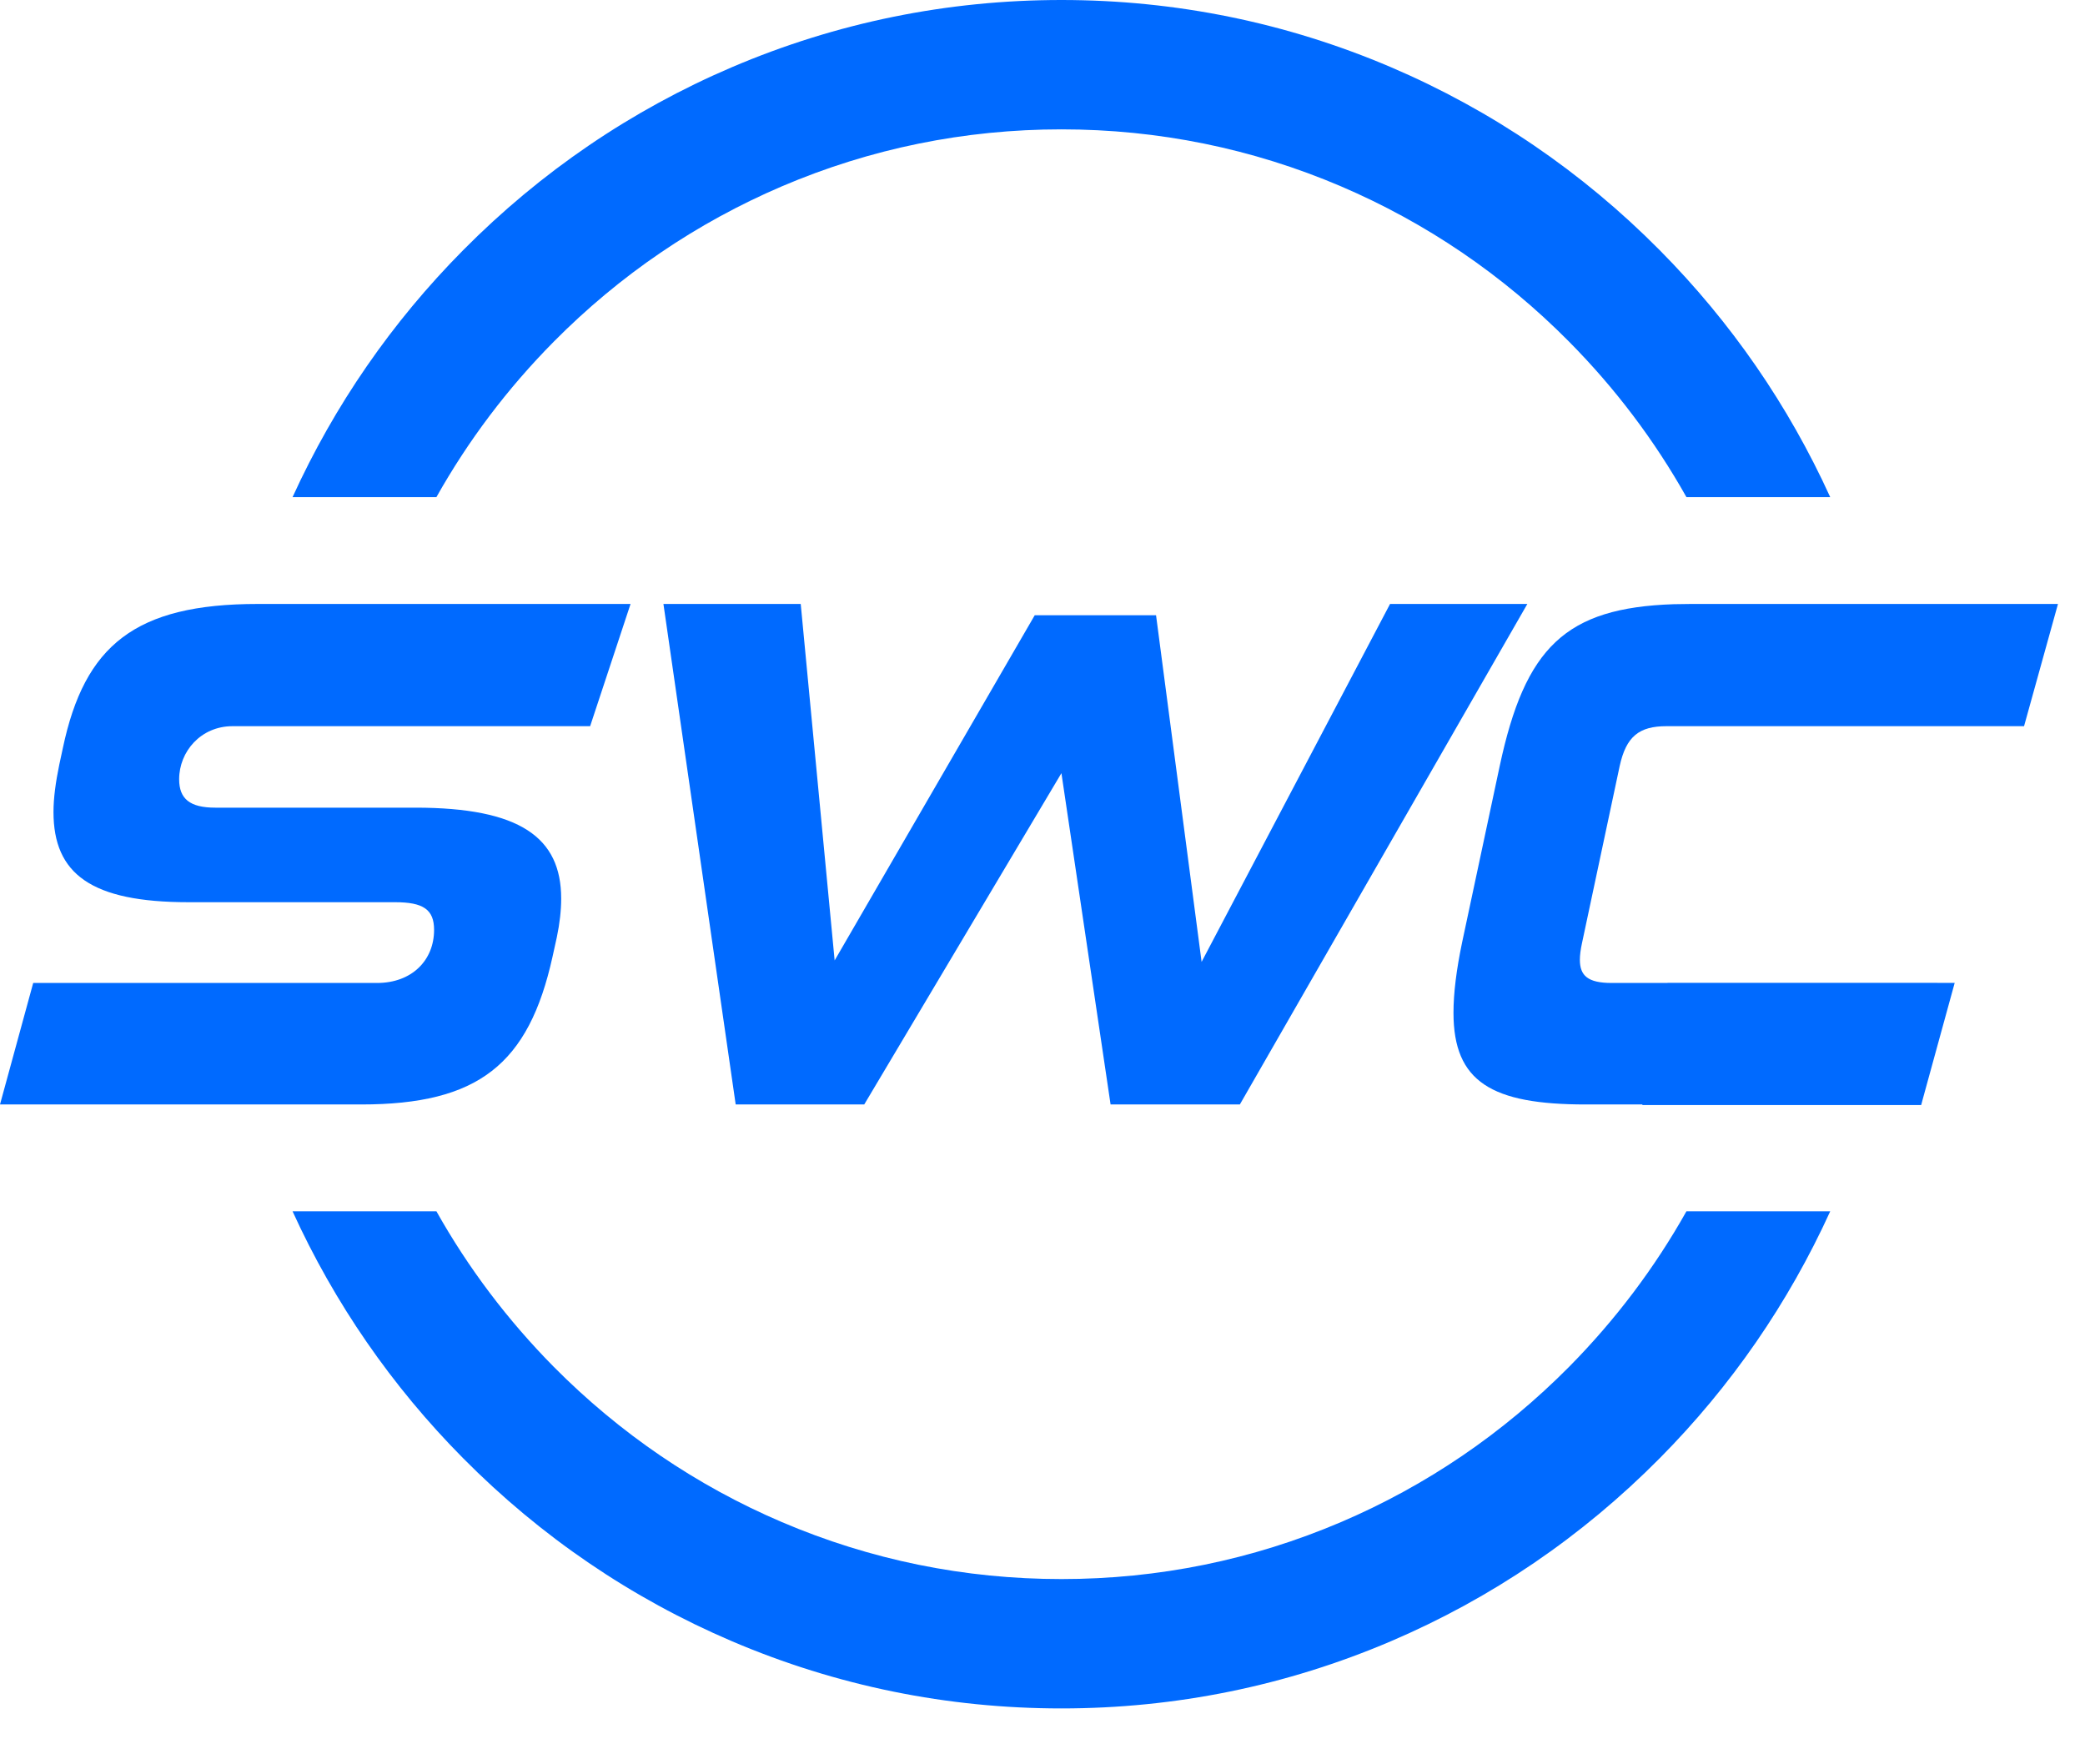 <?xml version="1.0" encoding="UTF-8"?> <svg xmlns="http://www.w3.org/2000/svg" width="26" height="22" viewBox="0 0 26 22" fill="none"><g clip-path="url(#clip0_32_1368)"><g clip-path="url(#clip1_32_1368)"><g clip-path="url(#clip2_32_1368)"><path d="M14.416 7.672H12.903L10.408 11.976L9.985 7.531H8.273L9.174 13.772H10.777L13.236 9.641L13.849 13.772H15.461L19.046 7.531H17.334L14.984 11.994L14.416 7.672Z" fill="#006AFF"></path><path d="M6.89 11.93L6.944 11.685C6.98 11.513 6.998 11.35 6.998 11.205C6.998 10.443 6.485 10.071 5.179 10.071H2.684C2.369 10.071 2.234 9.962 2.234 9.717C2.234 9.372 2.504 9.055 2.9 9.055H7.359L7.863 7.531H3.215C1.684 7.531 1.054 8.048 0.784 9.327L0.739 9.536C0.694 9.753 0.667 9.953 0.667 10.125C0.667 10.896 1.135 11.25 2.351 11.25H4.927C5.278 11.25 5.413 11.341 5.413 11.595C5.413 11.976 5.134 12.257 4.702 12.257H0.414L0 13.772H4.504C5.963 13.772 6.593 13.273 6.89 11.93Z" fill="#006AFF"></path><path d="M21.088 7.531C21.014 7.531 20.942 7.532 20.872 7.534C19.523 7.579 19.018 8.07 18.701 9.554L18.233 11.749C18.161 12.094 18.125 12.384 18.125 12.629C18.125 13.491 18.602 13.772 19.773 13.772H20.481L20.48 13.779H23.957C23.966 13.744 23.976 13.71 23.985 13.676C24.115 13.202 24.245 12.729 24.375 12.256C24.128 12.256 23.882 12.255 23.636 12.255C22.689 12.255 21.742 12.255 20.795 12.255L20.794 12.257H20.098C19.8 12.257 19.701 12.166 19.701 11.967C19.701 11.912 19.71 11.84 19.728 11.758L20.197 9.554C20.278 9.182 20.44 9.055 20.782 9.055H25.24C25.381 8.547 25.522 8.039 25.663 7.531H21.088Z" fill="#006AFF"></path><path d="M6.905 4.261C7.728 3.43 8.685 2.779 9.751 2.323C10.855 1.852 12.027 1.613 13.236 1.613C14.445 1.613 15.617 1.852 16.721 2.323C17.787 2.779 18.744 3.43 19.567 4.261C20.143 4.843 20.633 5.492 21.03 6.199H22.823C22.301 5.053 21.587 4.018 20.697 3.12C19.728 2.142 18.6 1.374 17.343 0.837C16.042 0.282 14.66 0 13.236 0C11.812 0 10.43 0.282 9.129 0.837C7.872 1.374 6.744 2.142 5.775 3.12C4.885 4.018 4.171 5.053 3.648 6.199H5.442C5.839 5.492 6.329 4.843 6.905 4.261ZM19.567 17.043C18.744 17.873 17.787 18.525 16.721 18.98C15.617 19.451 14.445 19.69 13.236 19.69C12.027 19.69 10.855 19.451 9.751 18.98C8.685 18.525 7.728 17.873 6.905 17.043C6.329 16.46 5.839 15.811 5.442 15.104H3.648C4.171 16.25 4.885 17.285 5.775 18.183C6.744 19.161 7.872 19.929 9.129 20.466C10.43 21.021 11.812 21.303 13.236 21.303C14.66 21.303 16.042 21.021 17.343 20.466C18.6 19.929 19.728 19.161 20.697 18.183C21.587 17.285 22.301 16.25 22.823 15.104H21.03C20.633 15.811 20.143 16.46 19.567 17.043Z" fill="#006AFF"></path></g></g></g><defs><clipPath id="clip0_32_1368"><rect width="26" height="22" fill="white"></rect></clipPath><clipPath id="clip1_32_1368"><rect width="26" height="22" fill="white"></rect></clipPath><clipPath id="clip2_32_1368"><rect width="26" height="22" fill="white"></rect></clipPath></defs></svg> 